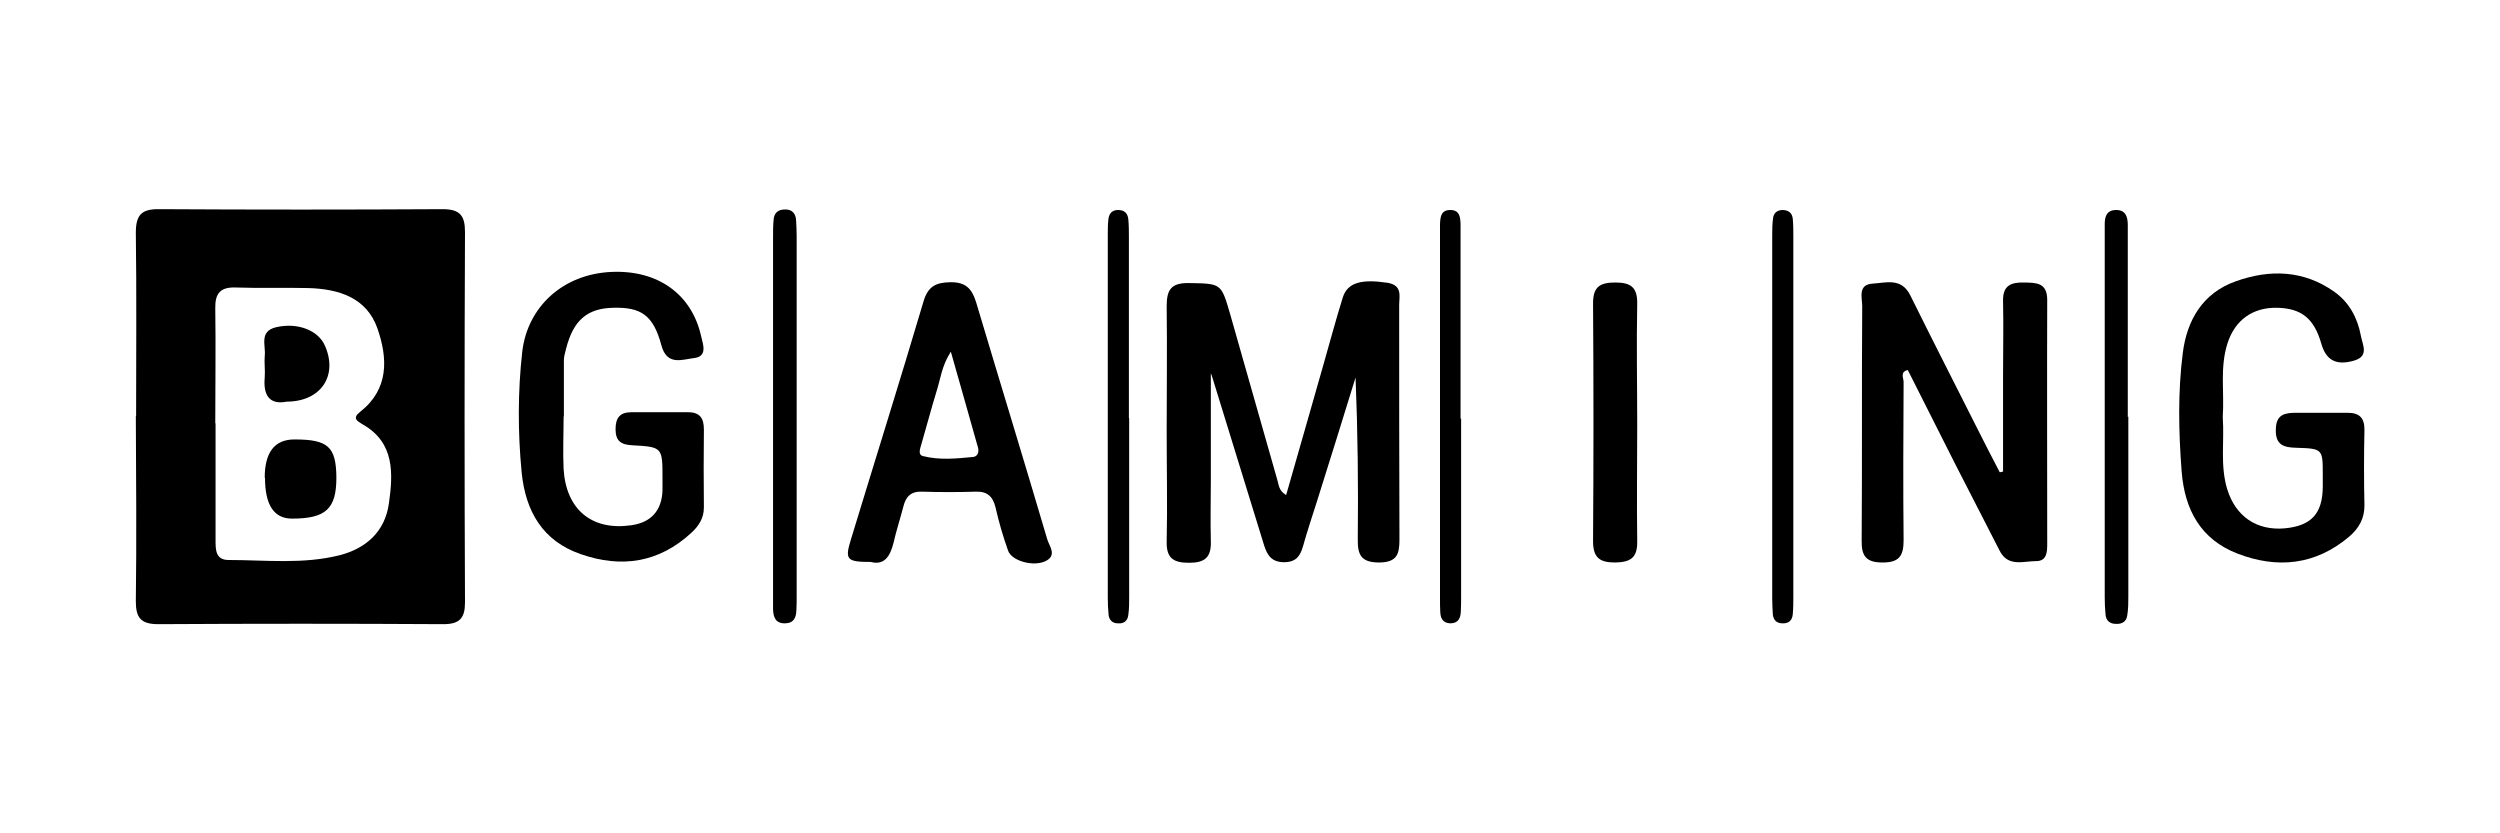 <?xml version="1.0" encoding="UTF-8"?>
<svg id="Layer_1" data-name="Layer 1" xmlns="http://www.w3.org/2000/svg" width="90" height="30" viewBox="0 0 90 30">
  <defs>
    <style>
      .cls-1, .cls-2 {
        stroke-width: 0px;
      }

      .cls-2 {
        fill: none;
      }
    </style>
  </defs>
  <rect class="cls-2" width="90" height="30"/>
  <g>
    <path class="cls-1" d="m4.9,14.98c0-2.2.02-4.4-.01-6.6,0-.64.2-.86.85-.85,3.4.02,6.79.02,10.19,0,.62,0,.81.22.81.82-.02,4.45-.02,8.9,0,13.34,0,.57-.2.78-.78.78-3.42-.02-6.84-.02-10.26,0-.62,0-.81-.22-.81-.82.03-2.22.01-4.45,0-6.67Zm2.86.26c0,1.4,0,2.81,0,4.21,0,.34,0,.71.47.71,1.33,0,2.67.16,3.99-.17.98-.25,1.64-.87,1.78-1.86.15-1.07.22-2.19-.94-2.85-.2-.12-.39-.22-.1-.45,1.05-.82,1-1.93.63-3-.39-1.12-1.4-1.43-2.5-1.46-.87-.02-1.73.01-2.6-.02-.55-.02-.75.2-.74.75.02,1.38,0,2.76,0,4.14Z"/>
    <path class="cls-1" d="m46.31,17.79c.44-1.54.88-3.06,1.31-4.58.24-.83.46-1.67.72-2.5.17-.54.67-.67,1.61-.53.55.09.42.49.42.81,0,2.81,0,5.62.01,8.43,0,.52-.08.82-.72.83-.65,0-.79-.26-.78-.84.02-1.93,0-3.86-.08-5.82-.46,1.49-.92,2.97-1.39,4.46-.17.54-.35,1.07-.5,1.61-.1.35-.24.57-.67.58-.45,0-.61-.23-.73-.6-.61-1.99-1.23-3.98-1.84-5.97-.03-.11-.07-.22-.08-.22,0,1.22,0,2.53,0,3.85,0,.73-.02,1.45,0,2.18.02.58-.21.78-.78.78-.55,0-.82-.15-.81-.75.03-1.33,0-2.67,0-4,0-1.5.02-3,0-4.49,0-.59.16-.84.8-.83,1.16.02,1.16,0,1.48,1.1.57,2,1.14,4,1.71,6.01.05.17.05.37.31.52Z"/>
    <path class="cls-1" d="m72.11,16.97c0-1.16,0-2.31,0-3.47,0-.89.02-1.78,0-2.67-.01-.54.27-.67.75-.66.45.01.84,0,.84.63-.01,2.93,0,5.85,0,8.78,0,.29-.01.62-.4.62-.46,0-1.01.22-1.31-.37-.53-1.04-1.07-2.08-1.6-3.12-.57-1.13-1.14-2.26-1.71-3.39-.29.07-.15.29-.15.43-.01,1.9-.02,3.79,0,5.69,0,.55-.14.81-.75.81-.59,0-.77-.22-.76-.79.02-2.81,0-5.62.02-8.43,0-.31-.17-.79.38-.82.48-.03,1.03-.22,1.35.42.8,1.62,1.62,3.22,2.43,4.83.26.51.52,1.03.79,1.54.05,0,.09-.02.14-.03Z"/>
    <path class="cls-1" d="m80.02,15.03c.06.86-.1,1.73.16,2.58.3.98,1.06,1.5,2.07,1.41.96-.09,1.36-.53,1.37-1.49,0-.14,0-.28,0-.42,0-.95,0-.96-.95-.99-.46-.01-.76-.1-.74-.67.01-.55.35-.59.75-.59.61,0,1.22,0,1.83,0,.44,0,.62.19.61.64-.02.89-.02,1.78,0,2.67.01.49-.2.85-.55,1.15-1.22,1.03-2.59,1.16-4.02.61-1.32-.51-1.9-1.57-2.01-2.95-.11-1.43-.14-2.85.04-4.27.15-1.19.72-2.16,1.9-2.58,1.22-.44,2.45-.41,3.55.37.54.38.84.94.96,1.58.06.34.32.75-.27.91-.62.17-.98-.02-1.15-.61-.26-.91-.71-1.28-1.59-1.3-.88-.02-1.52.44-1.79,1.28-.28.87-.11,1.77-.17,2.65Z"/>
    <path class="cls-1" d="m20.29,14.99c0,.63-.03,1.27,0,1.9.09,1.46,1.02,2.22,2.43,2.02.73-.1,1.11-.54,1.13-1.27,0-.14,0-.28,0-.42,0-1.12,0-1.13-1.09-1.19-.4-.02-.6-.15-.6-.58,0-.41.16-.61.57-.61.68,0,1.36,0,2.04,0,.43,0,.57.22.57.62-.01.94-.01,1.87,0,2.81,0,.39-.19.67-.45.91-1.17,1.08-2.52,1.28-3.98.77-1.37-.47-1.99-1.54-2.13-2.94-.14-1.45-.14-2.9.02-4.34.19-1.64,1.48-2.8,3.2-2.88,1.67-.08,2.9.79,3.24,2.31.07.3.24.73-.25.79-.43.05-.98.29-1.18-.46-.29-1.08-.73-1.38-1.74-1.35-.93.02-1.43.45-1.69,1.47-.03.14-.08.27-.08.41,0,.68,0,1.36,0,2.04h0Z"/>
    <path class="cls-1" d="m31.35,20.23c-.87,0-.94-.08-.72-.8.87-2.86,1.77-5.72,2.62-8.59.16-.53.44-.67.96-.68.55-.01.78.23.93.72.85,2.85,1.72,5.68,2.56,8.53.07.25.37.58-.06.79-.43.21-1.22,0-1.35-.38-.18-.51-.33-1.02-.45-1.55-.1-.41-.31-.59-.73-.57-.63.02-1.26.02-1.9,0-.41-.02-.6.17-.69.54-.11.43-.25.85-.35,1.29-.12.5-.34.83-.82.7Zm2.88-7.57c-.33.52-.37.97-.5,1.38-.2.65-.37,1.3-.56,1.95-.04.15-.14.38.06.43.59.15,1.2.09,1.81.03.16-.02.21-.19.17-.33-.31-1.11-.63-2.22-.98-3.46Z"/>
    <path class="cls-1" d="m58.94,15.28c0,1.4-.02,2.81,0,4.21.01.6-.25.75-.8.76-.57,0-.79-.19-.79-.77.02-2.85.02-5.7,0-8.56,0-.59.24-.75.8-.75.57,0,.8.18.79.77-.03,1.45,0,2.9,0,4.35Z"/>
    <path class="cls-1" d="m27.83,15c0-2.15,0-4.3,0-6.46,0-.21,0-.42.02-.63.02-.25.16-.37.42-.37.26,0,.38.16.39.4.01.19.02.37.02.56,0,4.33,0,8.66,0,12.98,0,.16,0,.33-.01.49-.01.25-.08.46-.4.47-.35.01-.43-.22-.44-.5,0-.19,0-.37,0-.56,0-2.13,0-4.26,0-6.39Z"/>
    <path class="cls-1" d="m76.62,15c0,2.15,0,4.3,0,6.46,0,.23,0,.47-.04.7-.03.22-.19.31-.4.3-.22,0-.36-.11-.38-.33-.02-.21-.03-.42-.03-.63,0-4.33,0-8.65,0-12.98,0-.16,0-.33,0-.49.01-.25.08-.46.39-.47.35-.01.43.22.44.5,0,.19,0,.37,0,.56,0,2.13,0,4.26,0,6.39Z"/>
    <path class="cls-1" d="m40.65,15.05c0,2.15,0,4.3,0,6.45,0,.21,0,.42-.03.63-.02.22-.16.33-.38.31-.19,0-.31-.12-.33-.3-.02-.21-.03-.42-.03-.63,0-4.35,0-8.69,0-13.04,0-.19,0-.37.02-.56.02-.22.13-.35.35-.35.23,0,.35.12.37.34.02.21.02.42.02.63,0,2.17,0,4.35,0,6.52Z"/>
    <path class="cls-1" d="m52.6,15.07c0,2.13,0,4.25,0,6.38,0,.19,0,.37-.01.56-.01.23-.08.42-.36.43-.27,0-.37-.16-.38-.4-.01-.16-.01-.33-.01-.49,0-4.37,0-8.74,0-13.11,0-.12,0-.23,0-.35.01-.26.02-.54.39-.53.32.01.34.26.35.5,0,.23,0,.47,0,.7,0,2.1,0,4.21,0,6.31Z"/>
    <path class="cls-1" d="m64.56,15.03c0,2.15,0,4.3,0,6.45,0,.21,0,.42-.02.63-.02.22-.14.34-.37.33-.23,0-.34-.14-.35-.35-.01-.19-.02-.37-.02-.56,0-4.35,0-8.7,0-13.04,0-.21,0-.42.03-.63.02-.19.14-.29.33-.3.22,0,.36.1.38.32.02.21.02.42.02.63,0,2.17,0,4.35,0,6.52Z"/>
    <path class="cls-1" d="m9.53,17.2q0-1.38,1.07-1.38c1.21,0,1.5.26,1.51,1.37,0,1.13-.38,1.48-1.6,1.48q-.97,0-.97-1.47Z"/>
    <path class="cls-1" d="m10.32,14.46c-.61.12-.85-.22-.79-.87.02-.26-.02-.52,0-.77.05-.37-.22-.89.41-1.04.77-.18,1.52.11,1.76.67.47,1.07-.14,2.01-1.39,2.01Z"/>
  </g>
</svg>